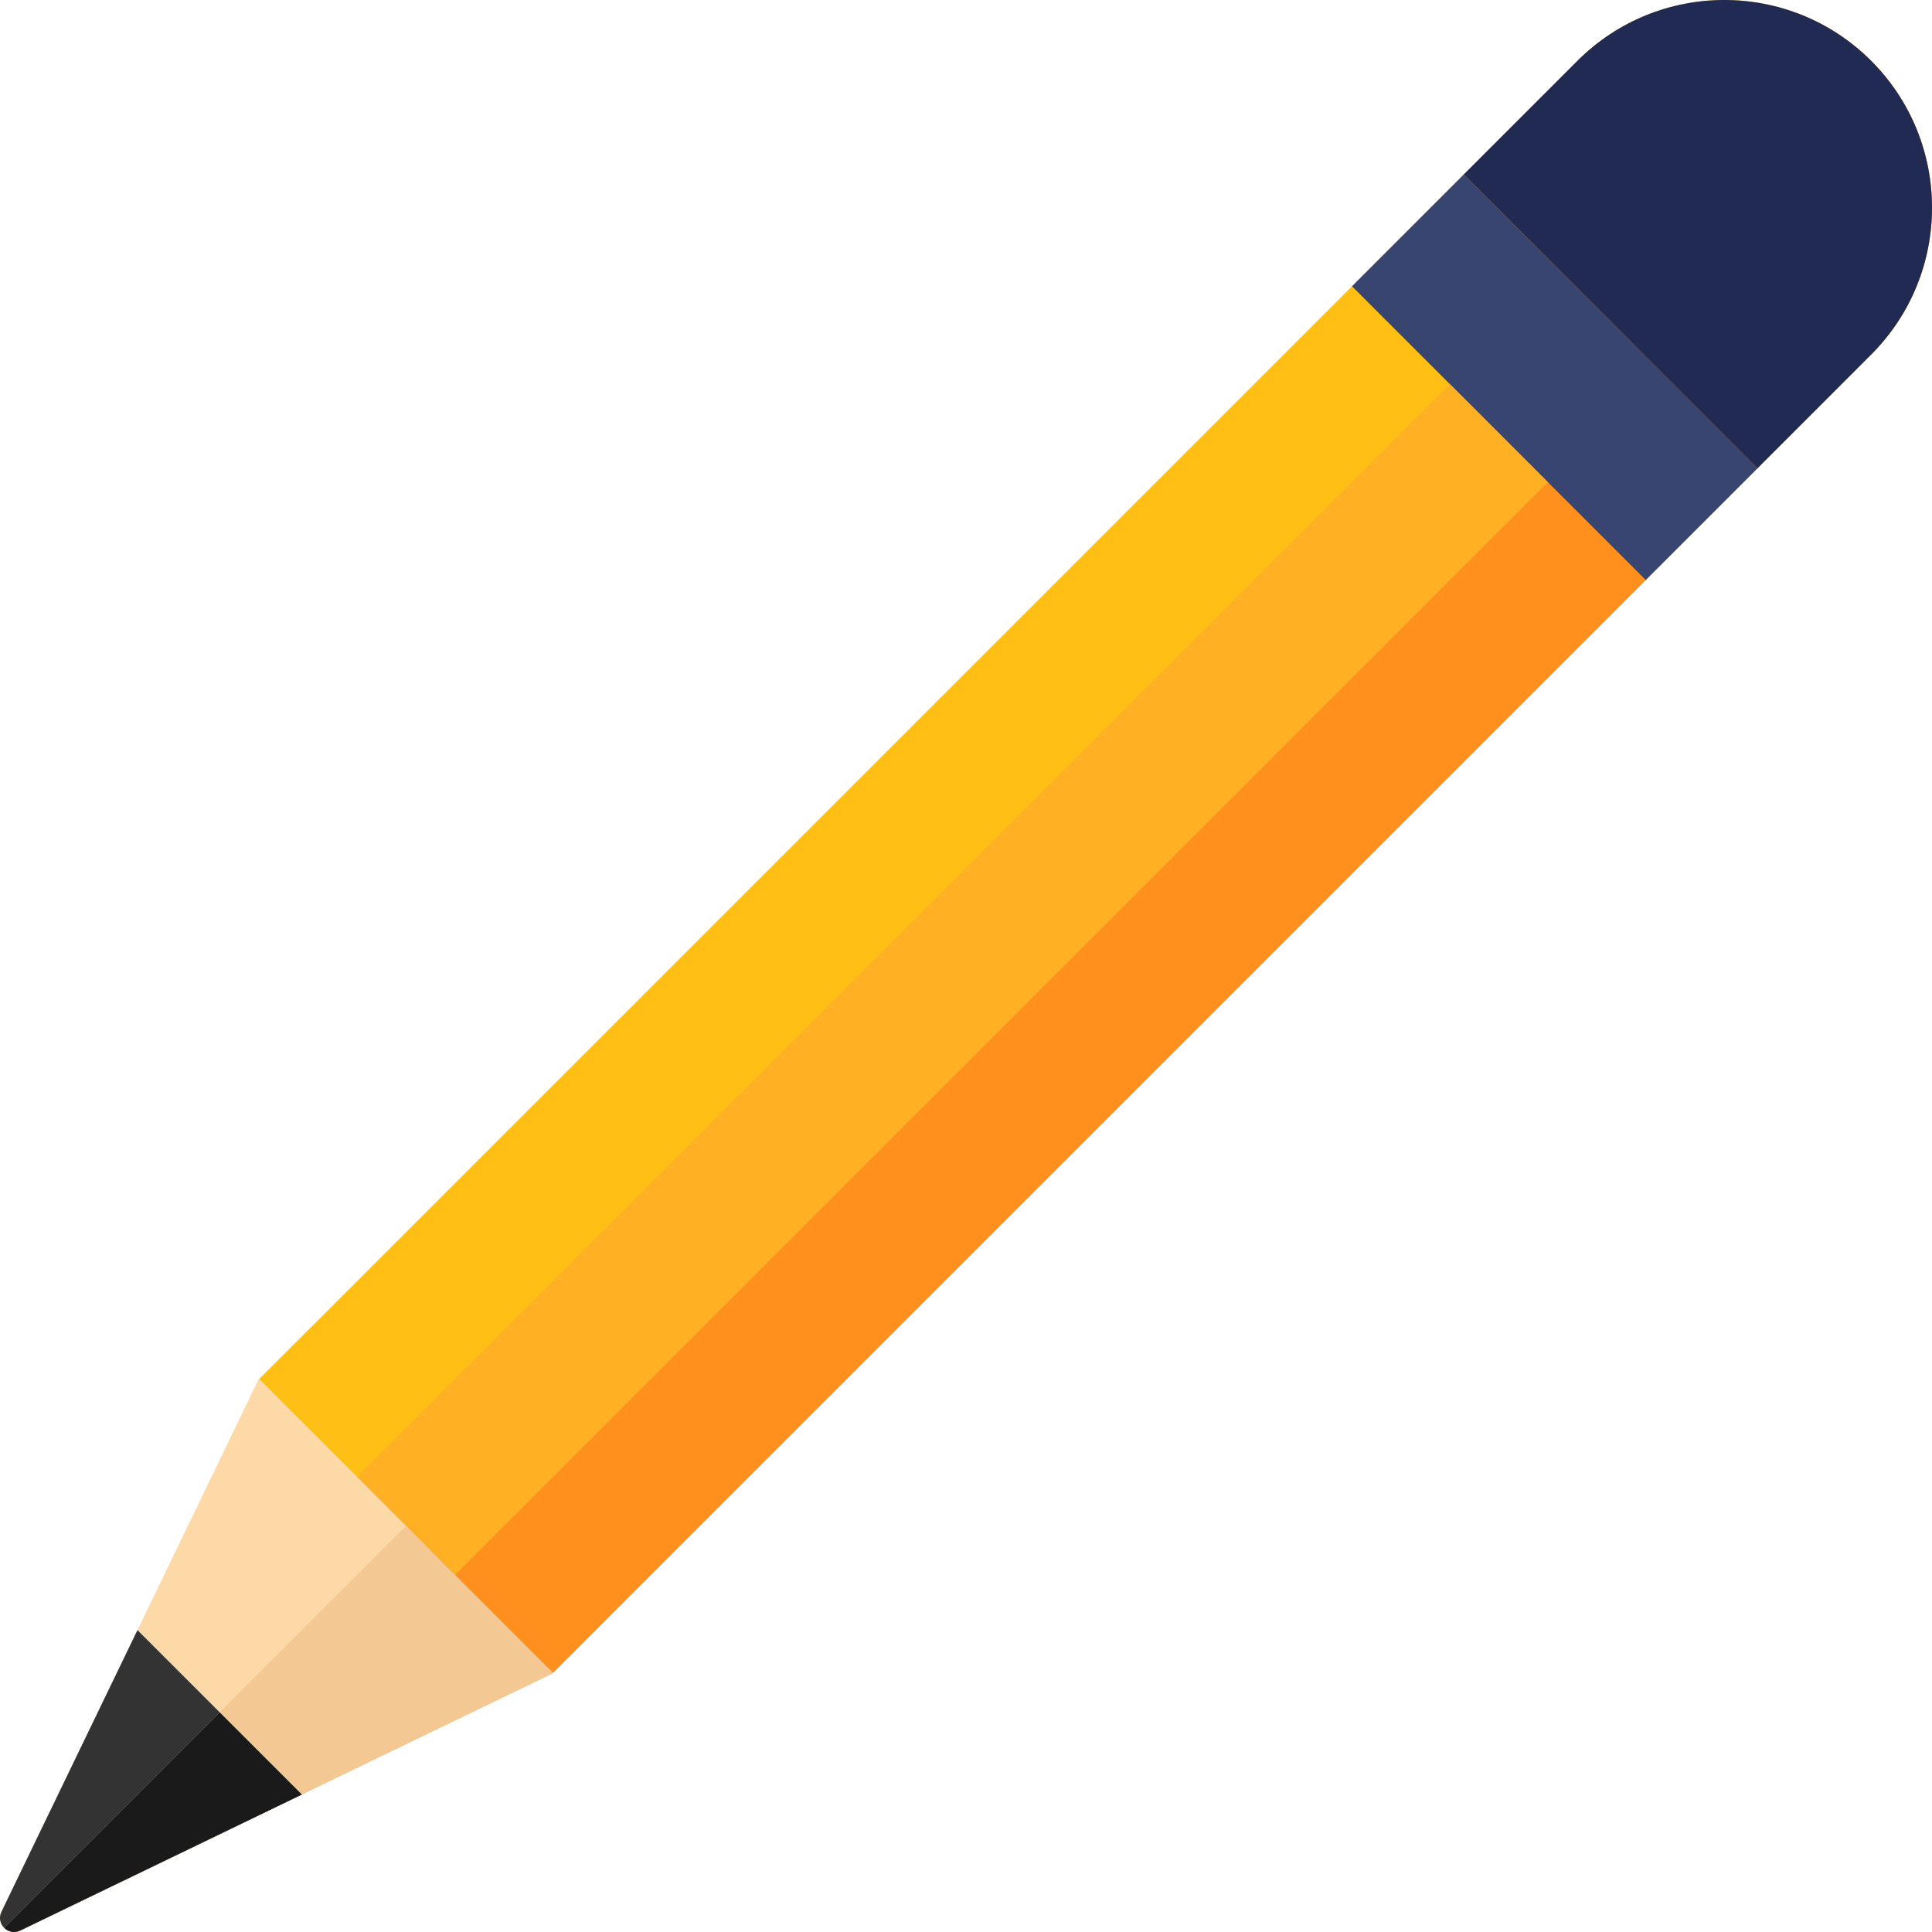<svg width="40" height="40" viewBox="0 0 40 40" fill="none" xmlns="http://www.w3.org/2000/svg">
<path d="M5.347 28.572L0.03 39.581C-0.09 39.83 0.17 40.09 0.419 39.97L11.428 34.653L12.516 33.565L6.435 27.484L5.347 28.572Z" fill="#FED9A8"/>
<path d="M0.419 39.97L6.25 37.154L2.846 33.75L0.03 39.581C-0.09 39.83 0.17 40.09 0.419 39.97Z" fill="#333333"/>
<path d="M0.086 39.914C0.167 39.995 0.294 40.03 0.418 39.97L11.428 34.653L12.516 33.565L9.476 30.524L0.086 39.914Z" fill="#F4C892"/>
<path d="M0.086 39.914C0.167 39.995 0.294 40.03 0.418 39.97L6.25 37.154L4.548 35.452L0.086 39.914Z" fill="#1A1A1A"/>
<path d="M38.74 1.259C40.42 2.939 40.42 5.661 38.74 7.341L11.449 34.632L5.368 28.55L32.659 1.259C34.339 -0.42 37.061 -0.42 38.74 1.259Z" fill="#FFBF14"/>
<path d="M38.74 1.259C38.287 0.806 37.757 0.476 37.192 0.267C37.755 1.793 37.425 3.574 36.199 4.799L8.908 32.09L11.449 34.632L38.74 7.341C40.42 5.661 40.42 2.939 38.74 1.259Z" fill="#FF901D"/>
<path d="M36.388 9.694L30.306 3.613L27.992 5.927L34.073 12.008L36.388 9.694Z" fill="#384570"/>
<path d="M38.74 1.259C37.061 -0.42 34.339 -0.42 32.659 1.259L30.306 3.612L36.388 9.694L38.74 7.341C40.42 5.661 40.42 2.939 38.74 1.259Z" fill="#202A52"/>
<path d="M7.394 30.576L9.424 32.606L32.047 9.983L30.017 7.953L7.394 30.576Z" fill="#FFB123"/>
</svg>
